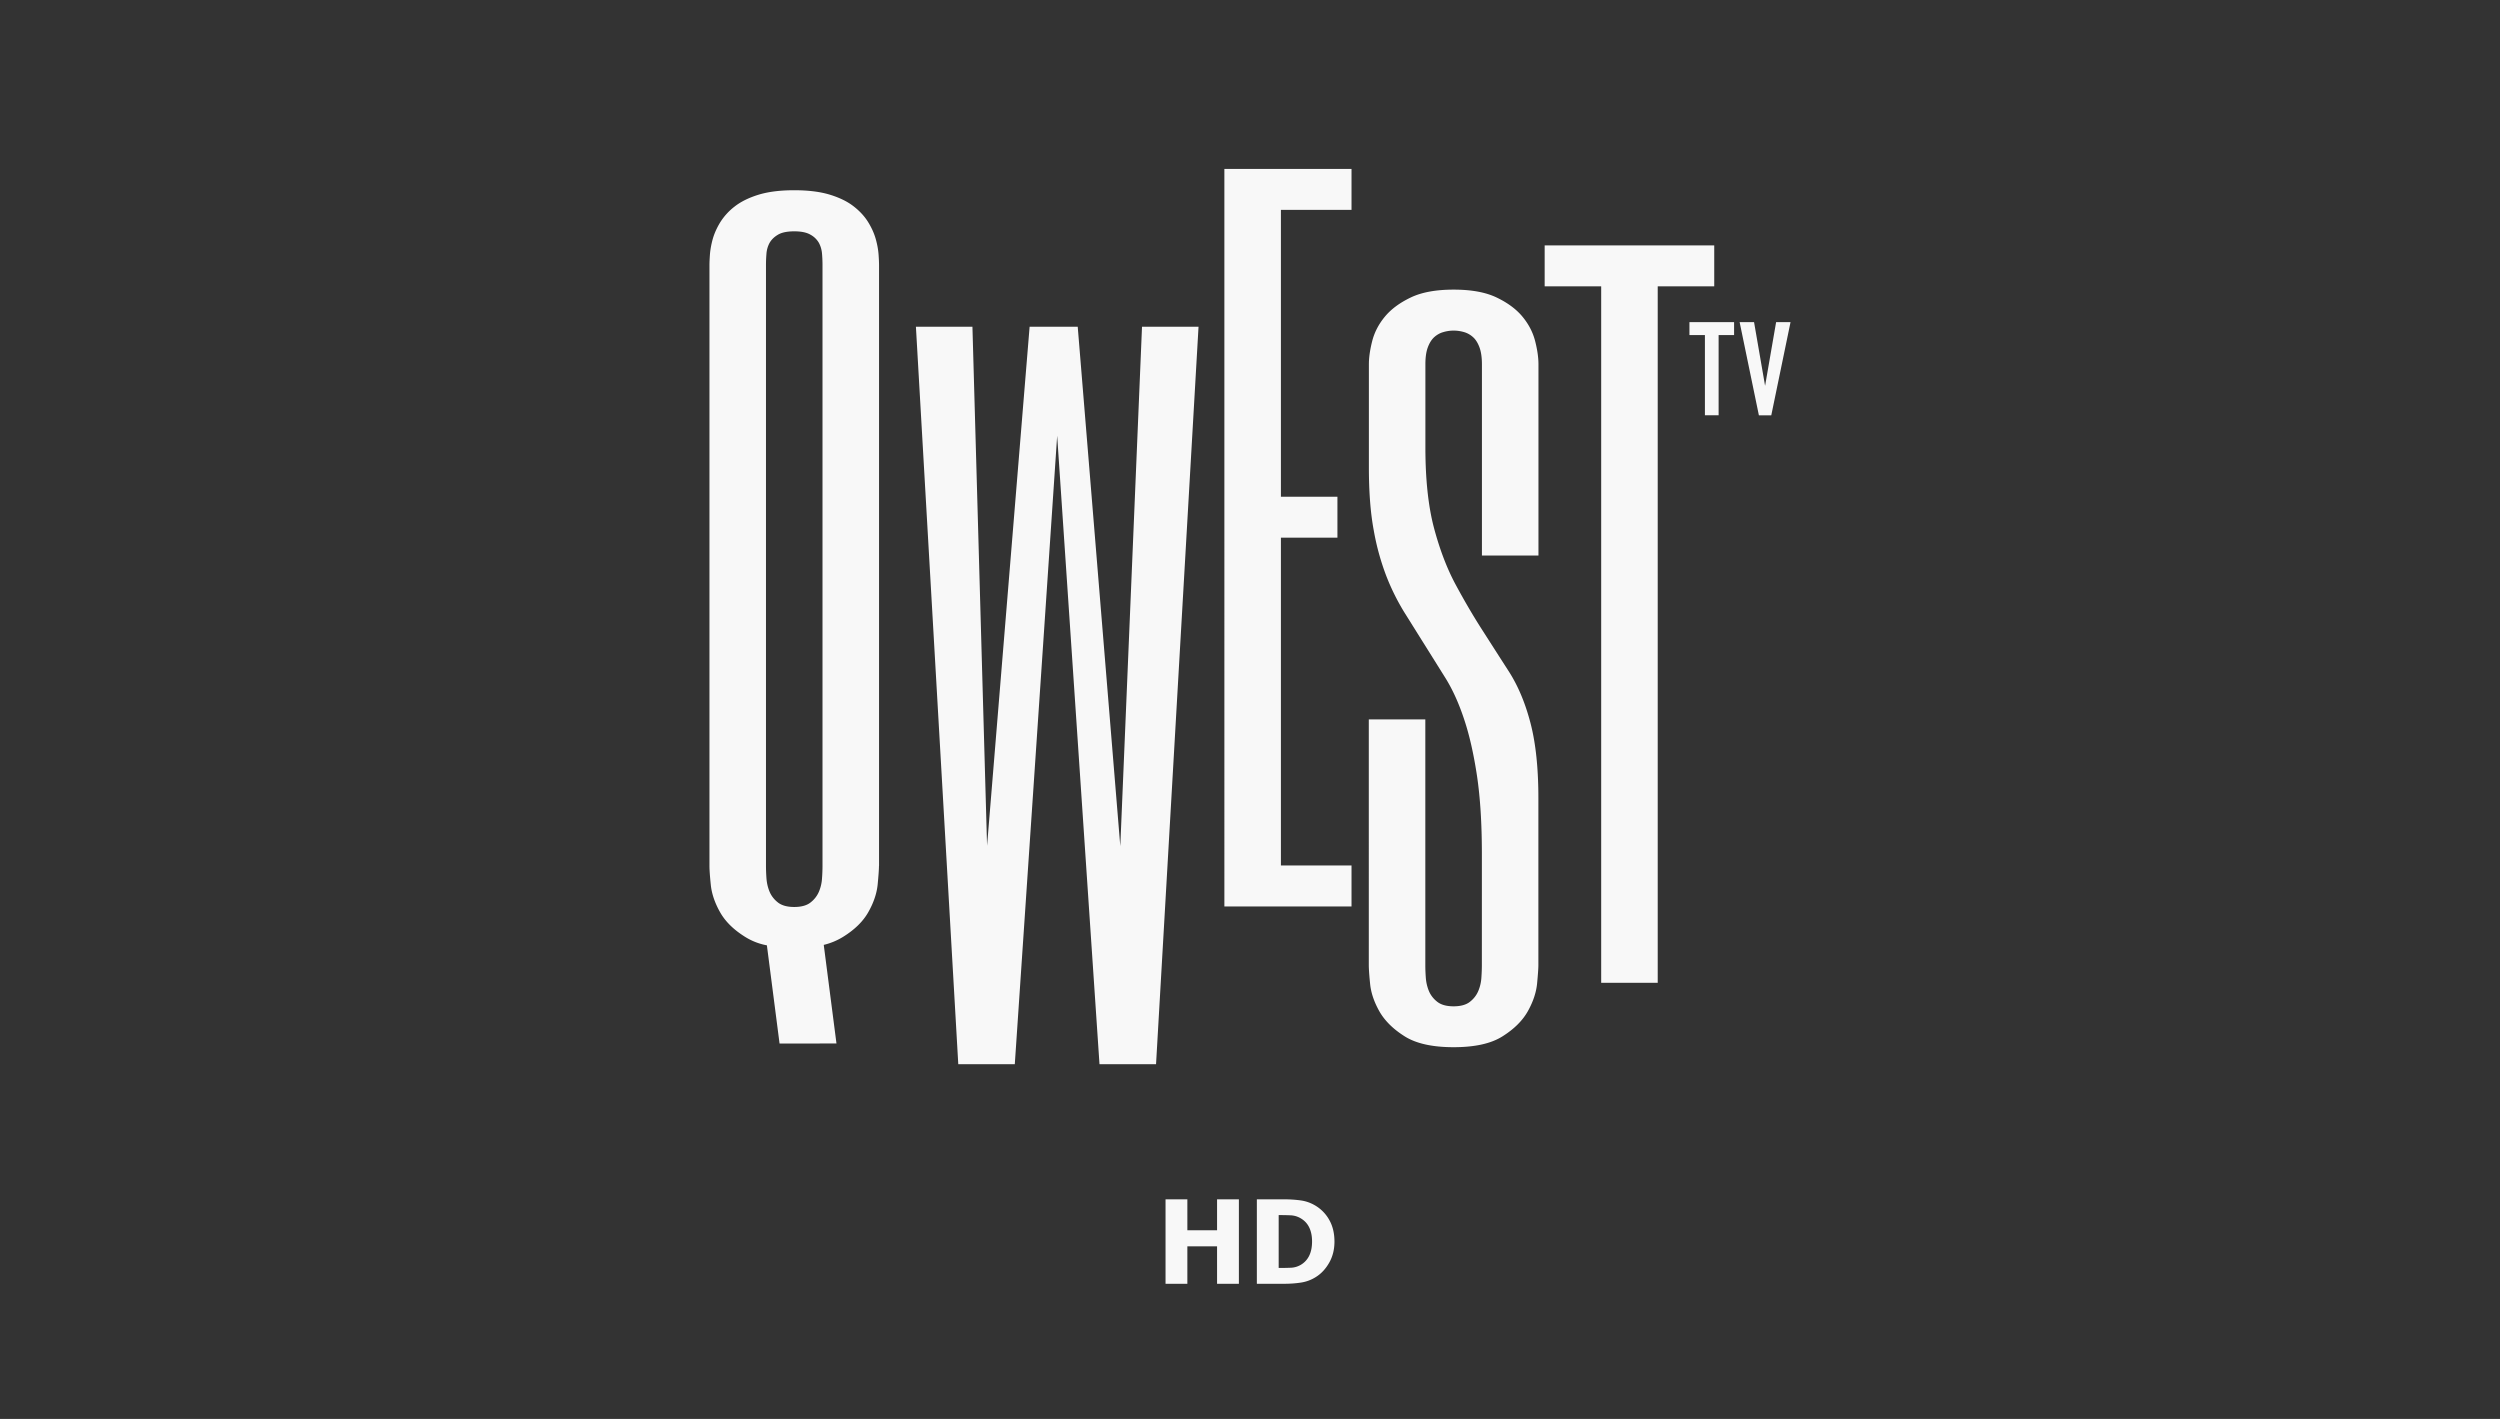 <svg xmlns="http://www.w3.org/2000/svg" width="148" height="84"><rect width="100%" height="100%" fill="#333333" stroke="none"/><g fill="#f8f8f8"><path d="M52.035 51.263c0 .201-.027.569-.077 1.099-.054.53-.236 1.075-.55 1.629-.312.557-.81 1.044-1.49 1.466a3.894 3.894 0 0 1-1.152.48l.753 5.837-3.369.004-.75-5.814a3.69 3.69 0 0 1-1.298-.507c-.676-.422-1.17-.91-1.48-1.466-.313-.558-.494-1.1-.545-1.63-.054-.53-.077-.897-.077-1.098V15.687c0-.135.008-.336.027-.607.02-.27.07-.569.158-.898.09-.328.236-.665.445-1.01a3.59 3.59 0 0 1 .862-.947c.367-.286.834-.519 1.41-.697.576-.177 1.279-.266 2.117-.266.835 0 1.542.089 2.118.266.576.178 1.047.41 1.41.697.367.286.653.603.862.948.209.344.355.68.444 1.01.09.328.14.626.159.897.019.27.027.472.027.607v35.576zm-6.689 0c0 .201.008.441.027.72.02.278.078.541.182.797.104.251.27.468.498.646.228.178.549.267.966.267.418 0 .742-.09.966-.267.228-.178.39-.391.499-.646a2.42 2.42 0 0 0 .181-.797c.02-.279.027-.519.027-.72V15.691c0-.201-.007-.422-.027-.658a1.644 1.644 0 0 0-.181-.646 1.27 1.27 0 0 0-.499-.49c-.228-.136-.548-.202-.966-.202-.417 0-.742.066-.966.201-.228.135-.39.298-.498.491-.104.194-.166.41-.182.646a8.07 8.07 0 0 0-.027.658zM62.584 25.795l-.816 12.132L60.076 63H56.73l-2.508-43.657h3.346l.866 30.724 2.519-30.724h2.848l2.52 30.751 1.286-30.751h3.346L68.438 63H65.09l-1.688-25.073zM80.01 12.426h-4.18v16.979h3.346v2.426H75.83v19.405h4.18v2.425h-7.527V10h7.527zM87.727 50.547c0-1.787-.097-3.319-.286-4.6-.193-1.28-.44-2.394-.758-3.346-.313-.952-.684-1.772-1.109-2.456l-1.244-1.989c-.402-.638-.796-1.273-1.19-1.9a13.308 13.308 0 0 1-1.059-2.127 14.655 14.655 0 0 1-.757-2.743c-.193-1.037-.286-2.279-.286-3.726v-6.093c0-.402.066-.862.197-1.377.132-.514.379-.994.746-1.439.367-.445.877-.824 1.53-1.137.653-.314 1.503-.468 2.546-.468 1.048 0 1.894.154 2.547.468.653.313 1.163.692 1.53 1.137.367.445.614.925.746 1.44.131.514.197.97.197 1.376v11.32H87.73v-11.32c0-.402-.047-.735-.143-.998-.097-.259-.22-.464-.38-.607a1.349 1.349 0 0 0-.536-.302c-.201-.058-.406-.089-.615-.089s-.413.031-.614.09c-.2.057-.379.158-.537.3-.158.144-.282.345-.379.604-.096.26-.143.592-.143.995v4.917c0 1.9.17 3.49.506 4.766.34 1.276.762 2.39 1.272 3.342.51.948 1.024 1.83 1.542 2.639s1.054 1.648 1.61 2.51c.557.867.986 1.892 1.295 3.084.31 1.191.464 2.67.464 4.44v9.874c0 .2-.027.568-.077 1.102-.054.53-.236 1.076-.549 1.633-.313.557-.811 1.052-1.492 1.481-.68.434-1.646.646-2.901.646-1.256 0-2.222-.216-2.902-.646-.68-.429-1.175-.92-1.492-1.477-.313-.557-.498-1.099-.549-1.63-.054-.53-.077-.897-.077-1.098V42.59h3.346v14.554c0 .201.008.441.028.72.019.278.077.541.181.797.104.251.27.468.499.646.228.178.548.267.966.267.417 0 .741-.09.966-.267.228-.178.39-.39.498-.646a2.42 2.42 0 0 0 .182-.797c.019-.279.027-.519.027-.72zM101.483 14.526v2.426h-3.346v41.231H94.79V16.952h-3.346v-2.426z"/><path d="M100.015 19.069h2.643v.766h-.916v4.75h-.811v-4.75h-.916zM103.84 19.07l.653 3.771.653-3.772H106l-1.14 5.517h-.734l-1.14-5.517zM70.292 76v-2.216h1.758V76h1.292v-5H72.05v1.83h-1.758V71H69v5zm5.724 0c.354 0 .689-.024 1.003-.072.314-.048.605-.156.872-.324.32-.197.585-.48.795-.848S79 73.97 79 73.505c0-.484-.098-.904-.294-1.26a2.267 2.267 0 0 0-.801-.852c-.276-.172-.572-.281-.888-.326S76.363 71 76.002 71h-1.596v5zm-.294-.937h-.024v-3.13h.024c.267 0 .497.005.69.014.191.009.375.06.55.154.242.132.42.315.537.55.116.233.175.515.175.844s-.056.608-.166.836a1.26 1.26 0 0 1-1.052.717c-.2.01-.444.015-.734.015z"/></g></svg>